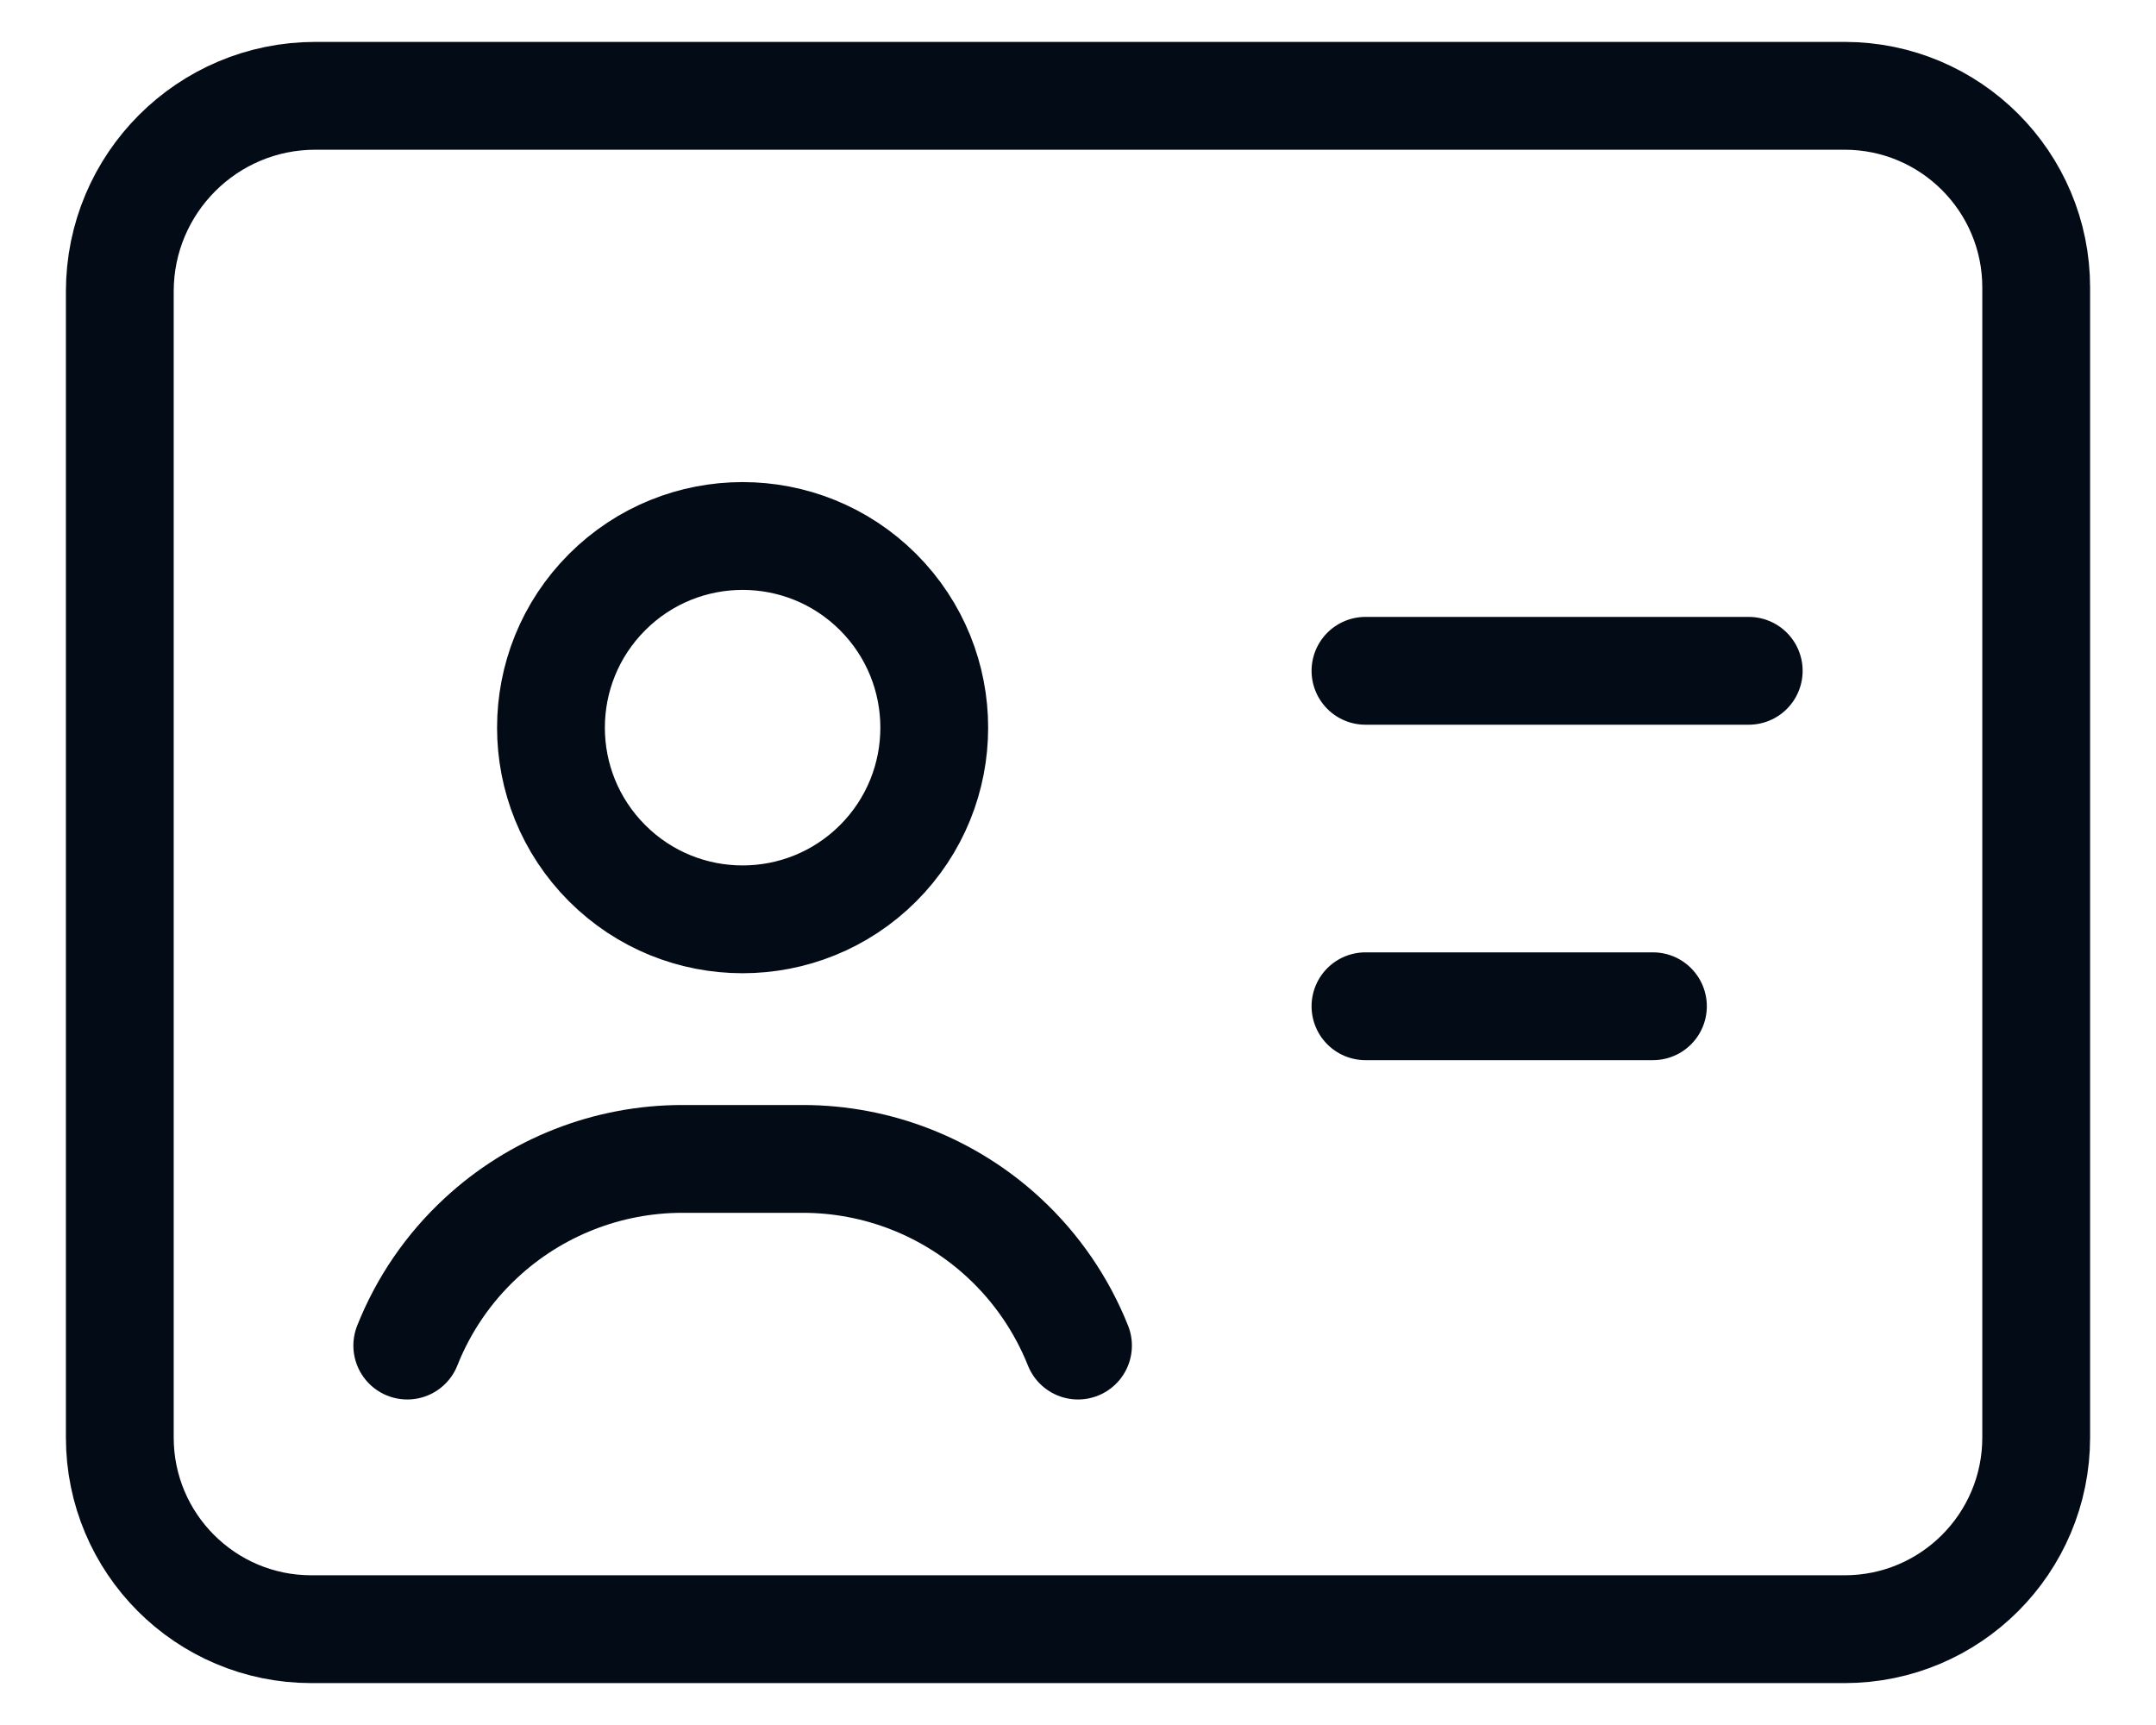 <svg width="30" height="24" viewBox="0 0 30 24" fill="none" xmlns="http://www.w3.org/2000/svg">
<path d="M19 9.333H24.333M23 14H19M15 18.721C14.773 18.152 14.422 17.64 13.972 17.223C13.21 16.517 12.21 16.124 11.172 16.124H9.495C8.456 16.124 7.456 16.516 6.694 17.223C6.244 17.639 5.893 18.151 5.667 18.721M12.219 8.238C13.26 9.28 13.26 10.968 12.219 12.01C11.177 13.051 9.489 13.051 8.448 12.01C7.406 10.968 7.406 9.28 8.448 8.238C9.489 7.197 11.177 7.197 12.219 8.238ZM4.388 1.333C2.885 1.333 1.667 2.552 1.667 4.055V20C1.667 21.473 2.86 22.667 4.333 22.667H25.666C27.14 22.667 28.333 21.473 28.333 20V4C28.333 2.527 27.14 1.333 25.666 1.333H4.388Z" stroke="#030C16" stroke-width="1.5" stroke-linecap="round" stroke-linejoin="round"/>
</svg>

